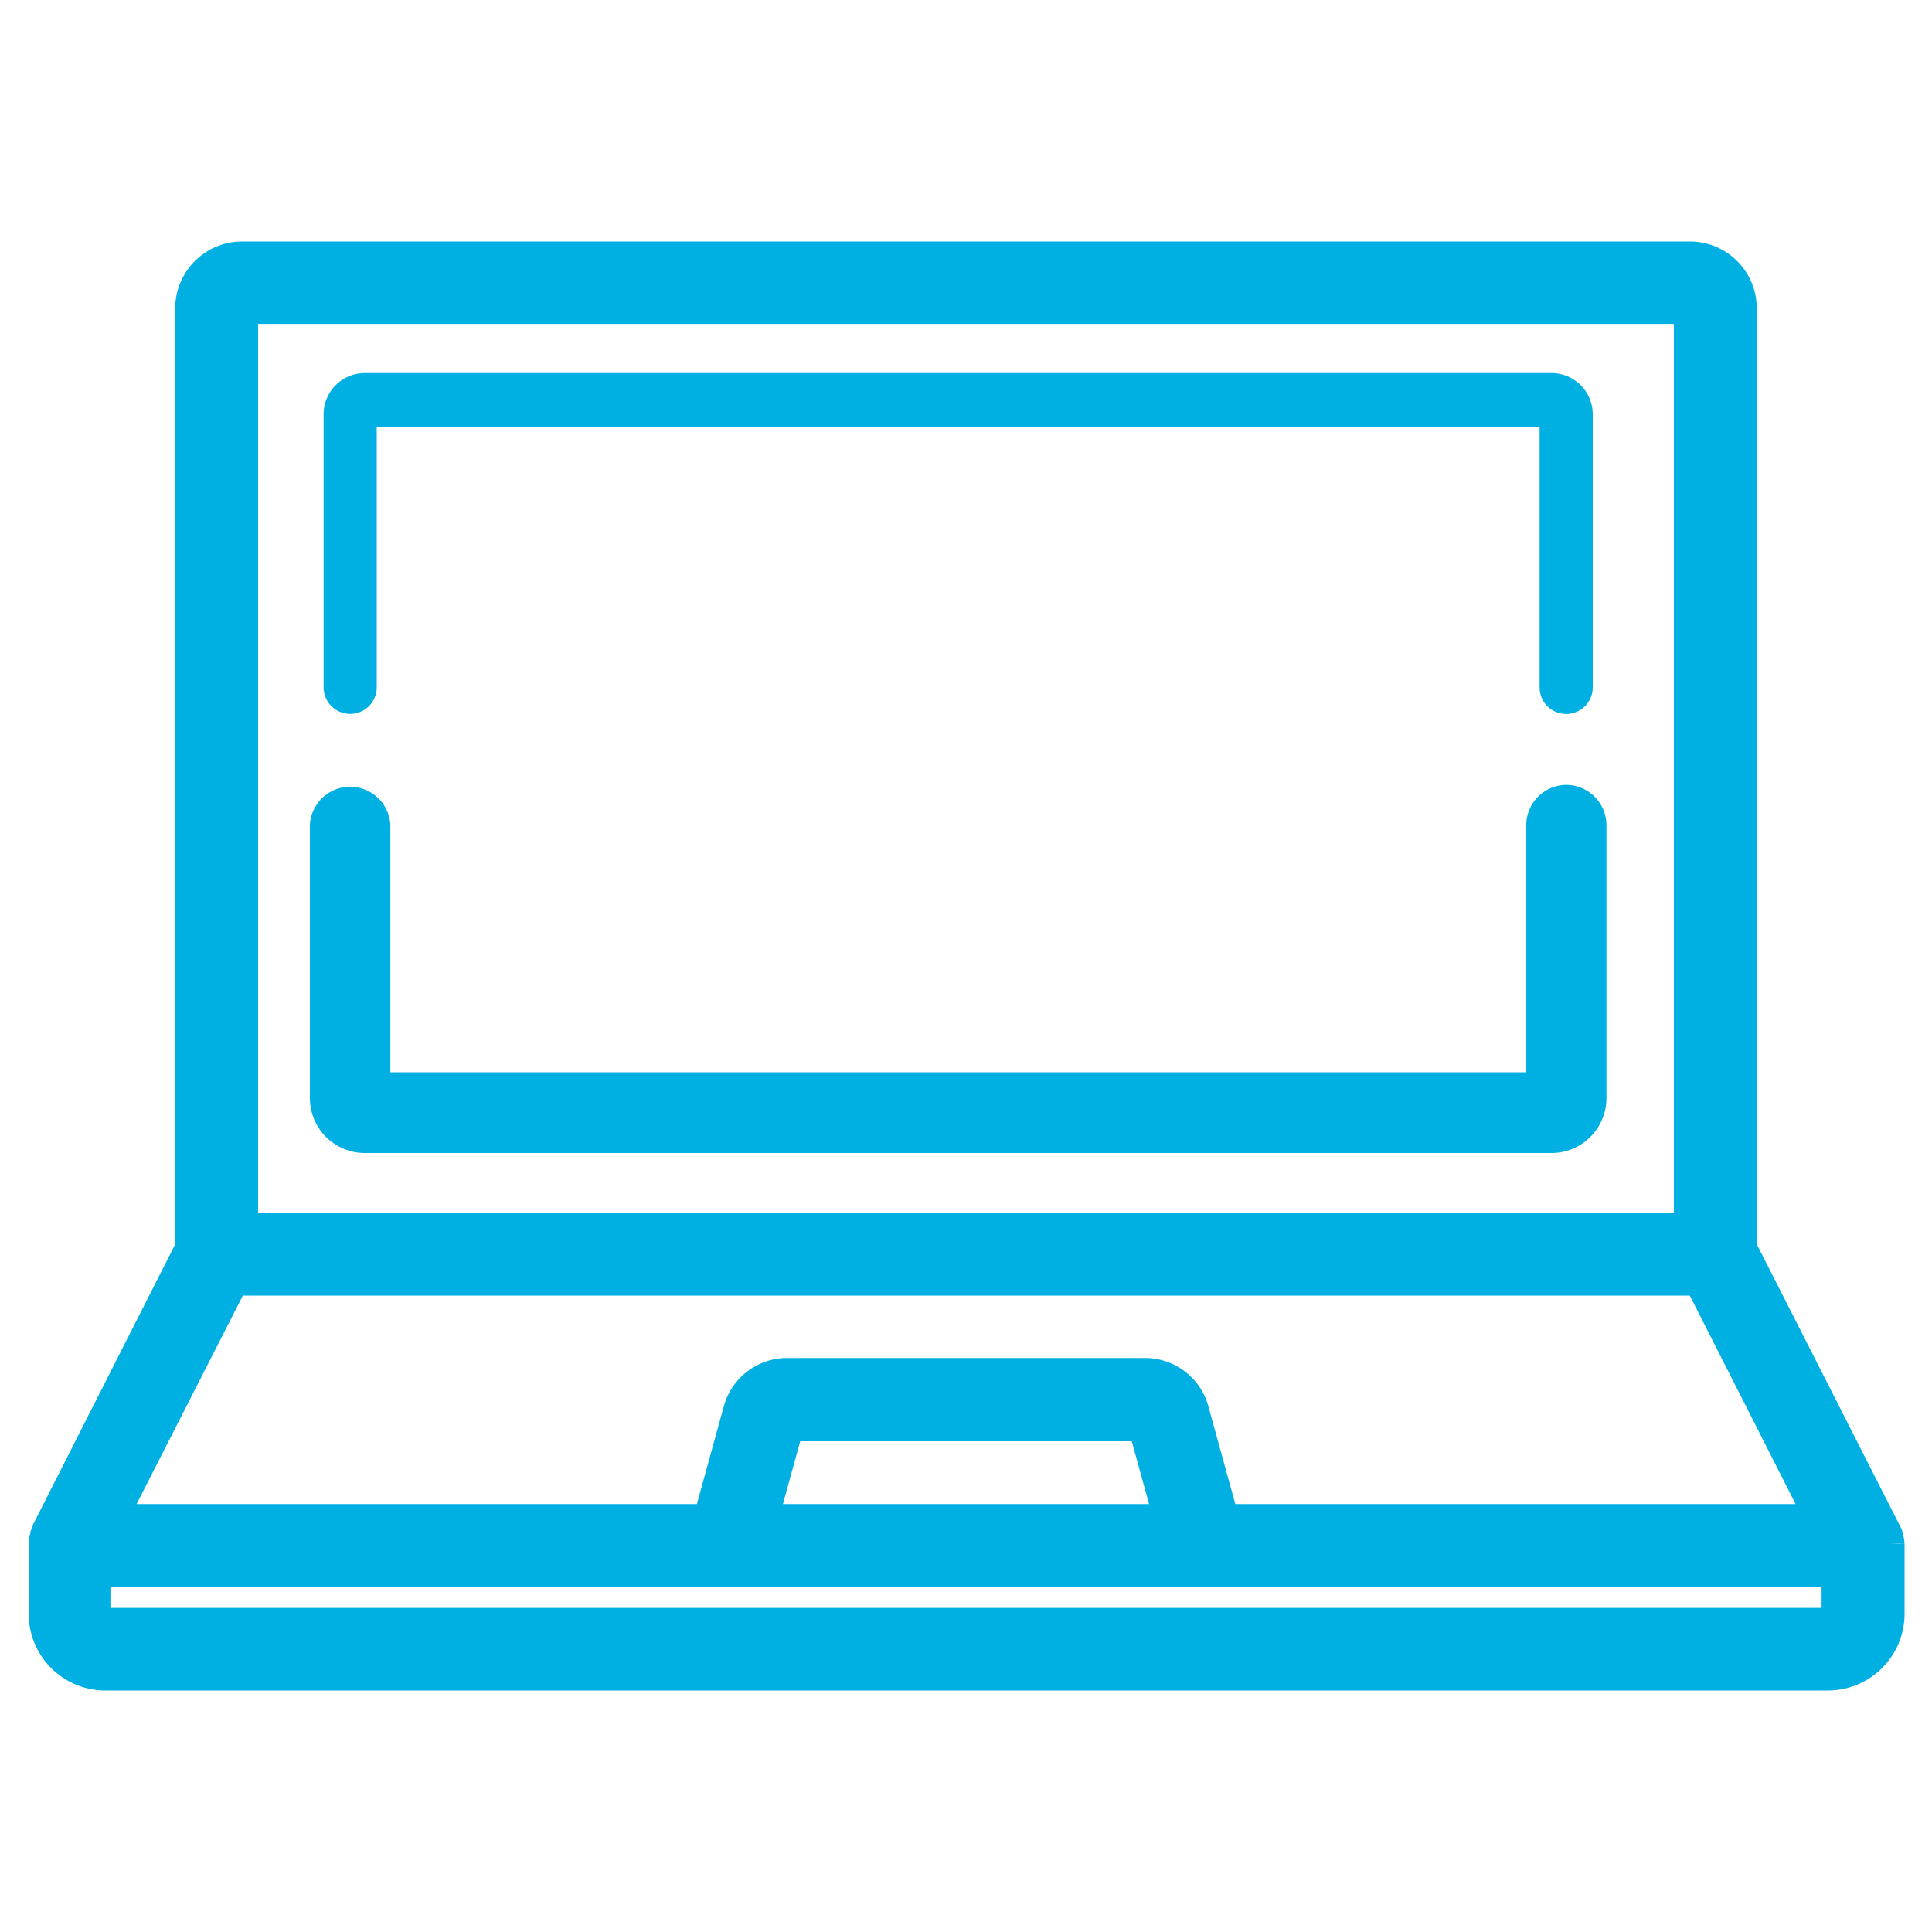 <svg id="Capa_1" data-name="Capa 1" xmlns="http://www.w3.org/2000/svg" viewBox="0 0 200 200"><defs><style>.cls-1{fill:#00b0e3;}</style></defs><path class="cls-1" d="M197.15,159.76l-1.49.06,1.48-.1h0v-.13a4.46,4.46,0,0,0-.09-.55,3.33,3.33,0,0,0-.13-.45l0-.11a2,2,0,0,0-.14-.33L181.86,128.8V31.88A6.92,6.92,0,0,0,175,25H25.05a6.92,6.92,0,0,0-6.91,6.91V128.8L3.3,158.06l0,.1c0,.11-.09.22-.14.35l0,.1c0,.14-.09.29-.11.38l0,.1a4.33,4.33,0,0,0-.08.5v.16c0,.08,0,.16,0,.24v7.11A7.94,7.94,0,0,0,10.78,175H189.22a7.94,7.94,0,0,0,7.94-7.93V160C197.16,159.91,197.15,159.83,197.15,159.76ZM26.72,125.53v-92H173.28v92Zm148.21,8.59,10.95,21.58h-58l-2.79-10.12a6.79,6.79,0,0,0-6.53-5H81.46a6.79,6.79,0,0,0-6.53,5L72.14,155.7h-58l11-21.58ZM82.84,149.2h34.32l1.79,6.5H81.05Zm105.73,15.08v2.17H11.43v-2.17Z"/><path class="cls-1" d="M162.13,81.25A4.17,4.17,0,0,0,158,85.41V111H40.41V85.41a4.17,4.17,0,0,0-8.33,0v28.27a5.69,5.69,0,0,0,5.69,5.68H160.61a5.69,5.69,0,0,0,5.69-5.68V85.41A4.18,4.18,0,0,0,162.13,81.25Z"/><path class="cls-1" d="M36.25,73.9A2.75,2.75,0,0,0,39,71.16v-27H159.38v27a2.75,2.75,0,0,0,5.5,0V42.89a4.27,4.27,0,0,0-4.27-4.27H37.77a4.27,4.27,0,0,0-4.27,4.27V71.16A2.75,2.75,0,0,0,36.25,73.9Z"/></svg>
